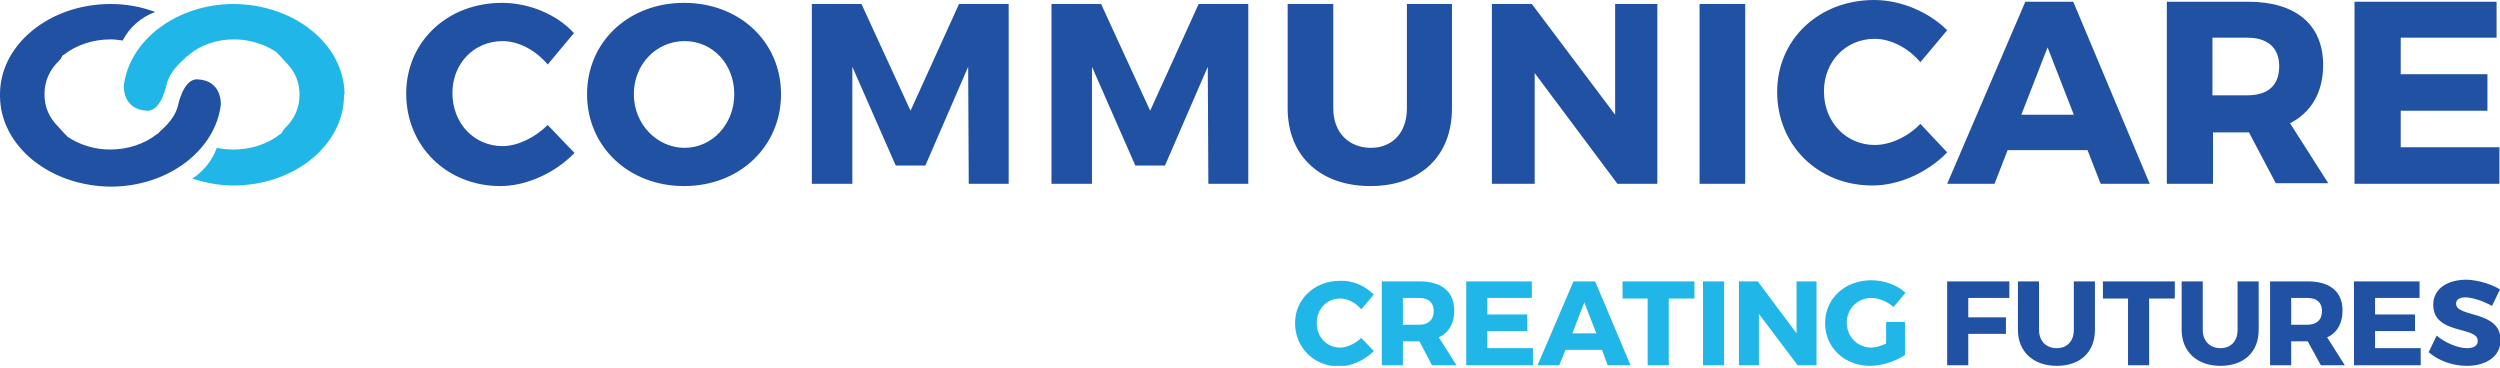 <svg width="469" height="69" viewBox="0 0 469 69" fill="none" xmlns="http://www.w3.org/2000/svg">
<g clip-path="url(#clip0_66_241)">
<path d="M257.725 55.25L255.371 58.034C254.3 56.749 252.802 56 251.411 56C248.949 56 247.022 57.927 247.022 60.604C247.022 63.281 248.949 65.208 251.411 65.208C252.695 65.208 254.3 64.458 255.371 63.388L257.725 65.85C256.013 67.564 253.551 68.741 251.196 68.741C246.487 68.741 242.955 65.208 242.955 60.604C242.955 56.107 246.594 52.68 251.411 52.68C253.765 52.573 256.12 53.644 257.725 55.25ZM266.288 64.03H263.184V68.527H259.224V52.787H266.288C270.462 52.787 272.816 54.715 272.816 58.248C272.816 60.604 271.853 62.424 269.927 63.281L273.244 68.527H268.642L266.288 64.03ZM266.181 60.925C267.893 60.925 268.963 60.068 268.963 58.355C268.963 56.749 268 55.892 266.181 55.892H263.184V60.925H266.181ZM279.024 55.892V58.998H286.516V62.103H279.024V65.315H287.586V68.527H275.064V52.787H287.372V55.892H279.024ZM293.687 65.636L292.51 68.527H288.442L295.185 52.787H299.252L305.888 68.527H301.607L300.537 65.636H293.687ZM297.219 56.749L294.971 62.531H299.466L297.219 56.749ZM313.059 56V68.527H309.099V56H304.39V52.787H317.875V56H313.059ZM319.481 68.527V52.787H323.441V68.527H319.481ZM337.248 68.527L329.97 58.891V68.527H326.224V52.787H329.756L337.034 62.531V52.787H340.78V68.527H337.248ZM357.369 60.497V66.6C355.657 67.778 352.981 68.634 350.84 68.634C346.024 68.634 342.385 65.208 342.385 60.604C342.385 56 346.131 52.573 351.054 52.573C353.409 52.573 355.871 53.43 357.476 54.929L355.228 57.606C354.051 56.535 352.446 55.892 351.054 55.892C348.486 55.892 346.452 57.927 346.452 60.497C346.452 63.173 348.486 65.208 351.054 65.208C351.911 65.208 352.874 64.887 353.837 64.458V60.39H357.369V60.497Z" fill="#20B7E8"/>
<path d="M369.249 55.892V59.533H376.313V62.638H369.249V68.527H365.289V52.787H376.955V55.892H369.249ZM393.01 61.888C393.01 66.064 390.227 68.634 385.839 68.634C381.45 68.634 378.561 65.957 378.561 61.888V52.787H382.521V61.888C382.521 64.03 383.912 65.315 385.839 65.315C387.765 65.315 389.049 64.03 389.049 61.888V52.787H393.01V61.888ZM403.177 55.999V68.527H399.217V55.999H394.508V52.787H407.994V55.999H403.177ZM423.727 61.888C423.727 66.064 420.944 68.634 416.556 68.634C412.168 68.634 409.278 65.957 409.278 61.888V52.787H413.238V61.888C413.238 64.03 414.629 65.315 416.556 65.315C418.482 65.315 419.767 64.03 419.767 61.888V52.787H423.727V61.888ZM432.931 64.03H429.827V68.527H425.867V52.787H432.931C437.105 52.787 439.46 54.714 439.46 58.248C439.46 60.603 438.497 62.424 436.57 63.28L439.888 68.527H435.393L432.931 64.03ZM432.824 60.925C434.537 60.925 435.607 60.068 435.607 58.355C435.607 56.749 434.644 55.892 432.824 55.892H429.827V60.925H432.824ZM445.561 55.892V58.997H453.053V62.102H445.561V65.315H454.123V68.527H441.601V52.787H453.909V55.892H445.561ZM469 54.286L467.502 57.391C465.789 56.428 463.756 55.785 462.471 55.785C461.401 55.785 460.759 56.213 460.759 56.963C460.759 59.64 469.107 58.141 469.107 63.816C469.107 66.921 466.324 68.634 462.792 68.634C460.117 68.634 457.441 67.67 455.621 66.064L457.12 62.959C458.725 64.351 461.187 65.315 462.792 65.315C464.077 65.315 464.826 64.886 464.826 63.923C464.826 61.139 456.478 62.852 456.478 57.177C456.478 54.286 458.939 52.466 462.792 52.466C465.04 52.573 467.395 53.322 469 54.286ZM37.032 14.883C34.356 14.776 33.393 19.808 33.393 19.808C32.644 22.806 29.861 24.627 29.754 24.948C29.647 25.055 29.54 25.162 29.433 25.162C27.185 26.982 23.974 28.053 20.657 28.053C17.767 28.053 14.984 27.197 12.736 25.697C12.201 25.162 11.559 24.52 11.024 23.877C9.204 22.057 8.348 20.13 8.348 17.667C8.348 15.204 9.312 13.063 11.131 11.35C11.345 11.135 11.559 10.814 11.666 10.493C11.773 10.386 11.88 10.279 11.987 10.279C14.235 8.459 17.446 7.388 20.764 7.388C21.513 7.388 22.262 7.495 23.011 7.602C24.296 5.139 26.436 3.212 29.112 2.248C26.543 1.285 23.76 0.749 20.764 0.749C9.312 0.749 0 8.352 0 17.667V18.095C0.107 27.411 9.312 34.906 20.764 35.013C31.466 35.013 40.35 28.267 41.42 19.701C41.42 19.594 41.741 15.097 37.032 14.883ZM318.839 0.749H327.401V34.477H318.839V0.749ZM310.919 34.477V0.749H302.998V21.522L287.372 0.749H279.88V34.477H287.907V13.705L303.426 34.477H310.919ZM272.495 0.749H263.933V20.344C263.933 24.948 261.15 27.732 257.19 27.732C253.123 27.732 250.126 24.948 250.126 20.344V0.749H241.564V20.344C241.564 29.231 247.665 34.906 257.083 34.906C266.502 34.906 272.388 29.231 272.388 20.344V0.749H272.495ZM234.179 34.477V0.749H224.867L215.77 20.772L206.565 0.749H197.254V34.477H204.853V12.527L212.987 31.051H218.553L226.58 12.527L226.687 34.477H234.179ZM189.227 34.477V0.749H179.915L170.818 20.772L161.613 0.749H152.302V34.477H159.901V12.527L168.035 31.051H173.601L181.628 12.527L181.735 34.477H189.227ZM128.434 27.732C123.297 27.732 118.909 23.342 118.909 17.667C118.909 11.992 123.19 7.709 128.434 7.709C133.679 7.709 137.746 11.992 137.746 17.667C137.746 23.342 133.572 27.732 128.434 27.732ZM128.327 0.535C117.946 0.535 110.133 7.816 110.133 17.667C110.133 27.518 117.946 34.906 128.327 34.906C138.816 34.906 146.522 27.411 146.522 17.667C146.522 7.816 138.709 0.535 128.327 0.535ZM94.185 0.535C83.91 0.535 76.204 7.816 76.204 17.56C76.204 27.411 83.803 34.906 93.864 34.906C98.787 34.906 104.139 32.443 107.778 28.695L102.748 23.449C100.393 25.805 97.075 27.411 94.292 27.411C88.941 27.411 84.874 23.128 84.874 17.453C84.874 11.885 88.941 7.709 94.292 7.709C97.289 7.709 100.5 9.422 102.748 12.099L107.671 6.21C104.46 2.677 99.216 0.535 94.185 0.535Z" fill="#2151A3"/>
<path d="M64.645 17.667C64.538 8.352 55.334 0.857 43.882 0.75C33.179 0.75 24.296 7.495 23.225 16.061C23.225 16.061 22.904 20.558 27.613 20.772C30.289 20.879 31.252 15.847 31.252 15.847C32.002 12.849 34.784 11.029 34.891 10.707C34.998 10.6 35.105 10.493 35.212 10.493C37.46 8.459 40.671 7.388 43.882 7.388C46.772 7.388 49.554 8.245 51.802 9.744C52.337 10.279 52.979 10.921 53.514 11.564C55.334 13.384 56.19 15.312 56.19 17.774C56.19 20.237 55.227 22.378 53.407 24.091C53.193 24.306 52.979 24.627 52.872 24.948C52.765 25.055 52.658 25.162 52.551 25.162C50.303 26.983 47.093 28.053 43.775 28.053C42.705 28.053 41.634 27.946 40.671 27.732C39.815 30.088 38.209 32.122 36.069 33.514C38.423 34.264 41.099 34.799 43.775 34.799C55.227 34.799 64.538 27.197 64.538 17.881V17.667C64.645 17.774 64.645 17.667 64.645 17.667Z" fill="#20B7E8"/>
<path d="M468.358 7.067V0.321H441.708V34.478H468.893V27.625H450.377V20.772H466.645V13.92H450.377V7.067H468.358ZM415.057 17.988V7.067H421.586C425.332 7.067 427.58 8.887 427.58 12.421C427.58 16.061 425.439 17.881 421.586 17.881H415.057V17.988ZM426.938 34.371H436.784L429.613 23.128C433.573 21.093 435.821 17.346 435.821 12.206C435.821 4.604 430.684 0.321 421.693 0.321H406.495V34.478H415.165V24.841H421.907L426.938 34.371ZM389.05 21.522H379.203L384.126 8.887L389.05 21.522ZM391.618 28.16L394.08 34.478H403.284L388.942 0.321H379.952L365.289 34.478H374.173L376.634 28.16H391.618ZM351.589 0C341.208 0 333.395 7.388 333.395 17.239C333.395 27.197 340.994 34.799 351.268 34.799C356.299 34.799 361.65 32.336 365.289 28.589L360.259 23.235C357.904 25.698 354.586 27.197 351.696 27.197C346.345 27.197 342.171 22.914 342.171 17.132C342.171 11.564 346.238 7.281 351.696 7.281C354.693 7.281 358.011 8.994 360.259 11.671L365.289 5.675C361.864 2.249 356.62 0 351.589 0Z" fill="#2151A3"/>
</g>
<defs>
<clipPath id="clip0_66_241">
<rect width="469" height="68.634" fill="white"/>
</clipPath>
</defs>
</svg>
